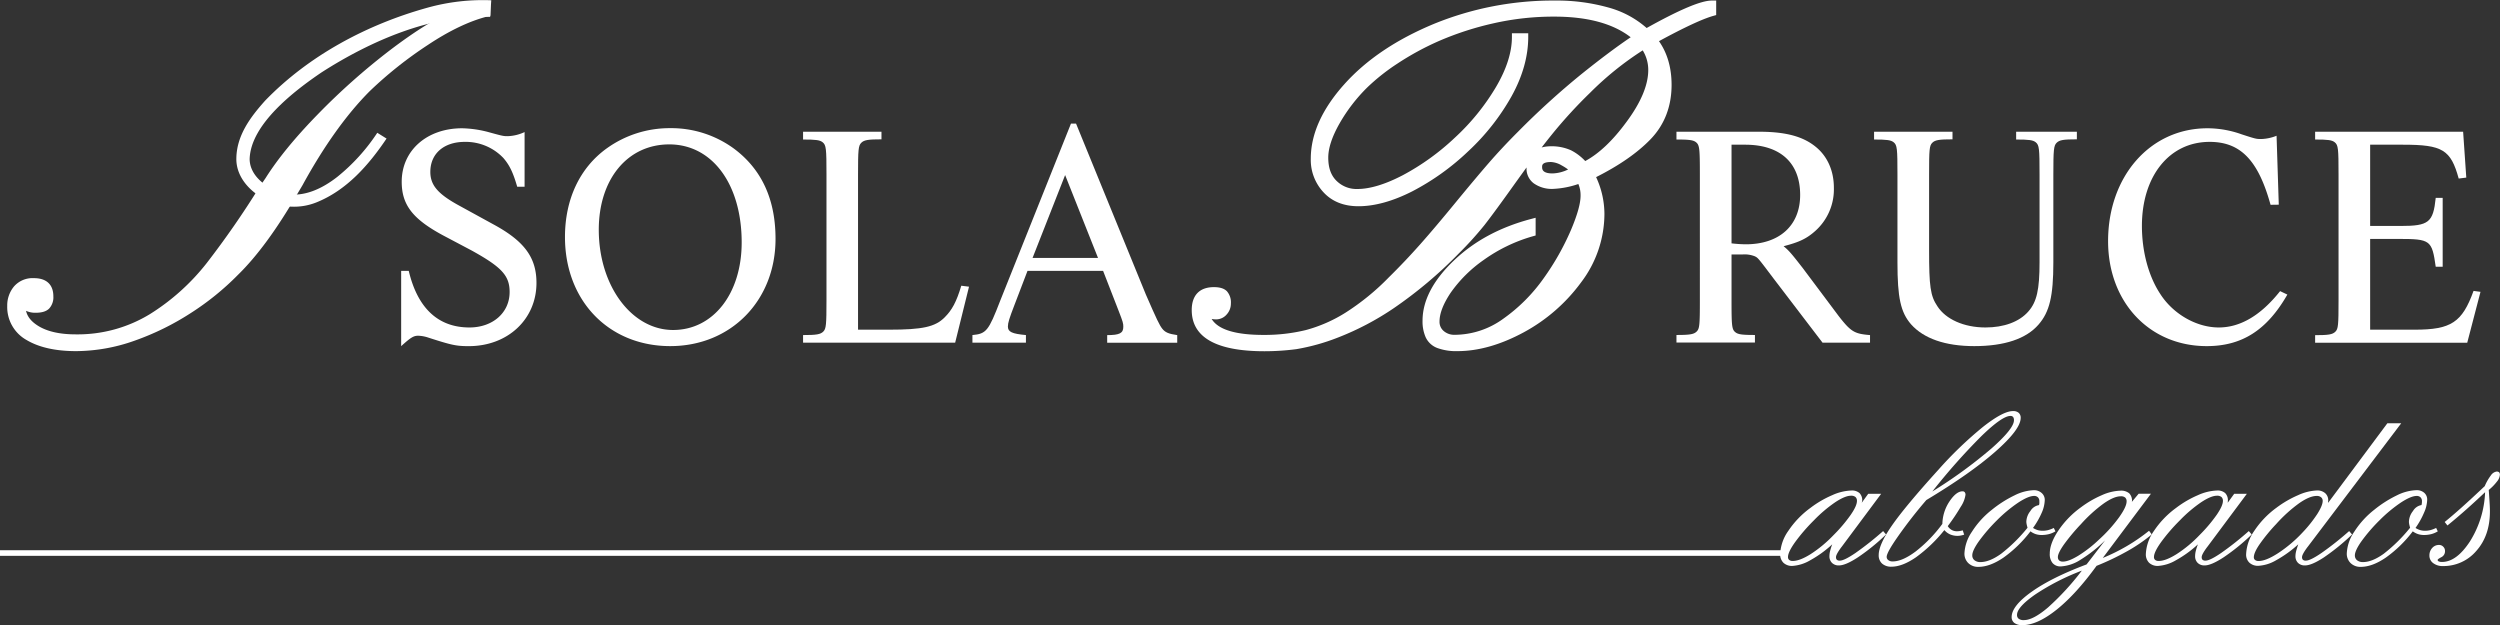<svg xmlns="http://www.w3.org/2000/svg" viewBox="0 0 902.38 225.65"><rect x="0" y="0" width="902.38" height="225.65" fill="#333333" stroke="none"/><defs><style>.cls-1{fill:#fff;}</style></defs><g id="Capa_2" data-name="Capa 2"><g id="Capa_1-2" data-name="Capa 1"><path class="cls-1" d="M186.69,67.41c-1.49-5.13-2.74-7.76-5-10.38a18.78,18.78,0,0,0-13.92-5.82c-7.53,0-12.44,4.22-12.44,10.84,0,4.79,2.74,8,10.5,12.21L178.12,81c11.19,6.05,15.52,12,15.52,21.12,0,13.12-10.38,22.82-24.42,22.82-4.56,0-6.16-.34-14.95-3.19a13,13,0,0,0-3.31-.57c-1.71,0-2.74.68-6.16,3.76V97.77h2.74c3.19,13.47,10.61,20.43,21.91,20.43,8.45,0,14.5-5.37,14.5-12.78,0-5.94-2.86-9-13.7-15L160,85C148.91,79.05,145,73.92,145,65.59c0-11.3,9.13-19.29,21.79-19.29a39.89,39.89,0,0,1,9.48,1.37c5.36,1.48,5.48,1.48,7.08,1.48a15.61,15.61,0,0,0,6-1.48V67.41Z"></path><path class="cls-1" d="M264.86,53.6c10,7.42,15.07,18.26,15.07,32.64,0,22.26-16.1,38.69-38,38.69-22.14,0-38-16.32-38-39.37,0-13.7,5.37-25,15.07-32a38.85,38.85,0,0,1,22.83-7.3A38.31,38.31,0,0,1,264.86,53.6ZM216.13,82.93c0,20.2,11.87,36.18,26.82,36.18,14.49,0,24.76-13.12,24.76-31.61,0-21-10.61-35.38-26.13-35.38C226.51,52.12,216.13,64.67,216.13,82.93Z"></path><path class="cls-1" d="M349.77,103.48l-5,20.2h-54.9v-2.74c4.79,0,6.28-.23,7.3-1.26s1.15-2.39,1.15-11.41V63c0-9.36-.12-10.61-1.37-11.64-1-.8-2.4-1-7.08-1V47.55h28.3v2.74c-4.79,0-6.27.23-7.3,1.26S309.71,54,309.71,63v56h11.18c12.1,0,16.67-1,20.09-4.45,2.63-2.63,4.22-5.48,6-11.42Z"></path><path class="cls-1" d="M370.88,97.77l-4.8,12.55c-1.71,4.46-2.28,6.17-2.28,7.54,0,1.94,1.49,2.62,6.51,3.08v2.74H351v-2.74c5-.46,5.82-1.48,10-12.33l25.57-64h1.83l25.22,61.74c3.88,8.9,4.91,11.07,5.93,12.33s2.17,1.82,5.37,2.28v2.74H399.64v-2.74c4.45,0,5.82-.69,5.82-3,0-1.25-.11-1.71-1.71-5.82l-5.59-14.38Zm13.58-34.58-11.75,29.9h23.62Z"></path><path class="cls-1" d="M169,1.76h6.6V4.63Q165.47,7.2,153.49,15.18A143.76,143.76,0,0,0,132.56,31.9Q119.78,44.66,108,66.29l-2,3.3Q95.19,88.23,85.06,98.13a95.32,95.32,0,0,1-16.93,13.74,94.8,94.8,0,0,1-20.07,9.85,62.07,62.07,0,0,1-20.61,3.68q-10.75,0-17.14-3.84a12.27,12.27,0,0,1-6.39-11.18,9.36,9.36,0,0,1,2.13-6.18,7.59,7.59,0,0,1,6.17-2.55q5.65,0,5.65,5.22a4.71,4.71,0,0,1-1.12,3.46c-.74.74-2,1.12-3.89,1.12-2.48,0-4.08-.86-4.79-2.56a5.6,5.6,0,0,0-.21,1.7q0,4.91,5.27,8.15T27.24,122a51.07,51.07,0,0,0,27.53-7.51A80.75,80.75,0,0,0,75.64,95.85,320.1,320.1,0,0,0,94.86,68.1L97,65q6.49-10.33,18.69-22.85a236.79,236.79,0,0,1,25.93-23Q155.35,8.68,164.83,4.85"></path><path class="cls-1" d="M27.45,126.74c-7.38,0-13.38-1.35-17.84-4a13.62,13.62,0,0,1-7-12.34,10.69,10.69,0,0,1,2.44-7,8.89,8.89,0,0,1,7.21-3c4.51,0,7,2.33,7,6.57a6,6,0,0,1-1.52,4.41c-1,1-2.6,1.51-4.84,1.51a7.89,7.89,0,0,1-3.5-.7c.46,2.13,1.93,3.94,4.48,5.5,3.28,2,7.79,3,13.4,3a50.08,50.08,0,0,0,26.82-7.3A79.65,79.65,0,0,0,74.58,95,323,323,0,0,0,93.72,67.39l2.16-3.14c4.34-6.89,10.68-14.65,18.84-23A239.29,239.29,0,0,1,140.79,18.1c9.22-7,17.14-11.92,23.53-14.5l1,2.5c-6.17,2.49-13.87,7.25-22.9,14.14a237,237,0,0,0-25.78,22.87c-8,8.23-14.25,15.84-18.52,22.62L96,68.87A324.76,324.76,0,0,1,76.7,96.68a82.19,82.19,0,0,1-21.22,18.94,52.63,52.63,0,0,1-28.24,7.72c-6.12,0-11.1-1.16-14.82-3.45-3.92-2.42-5.91-5.54-5.91-9.3a6.81,6.81,0,0,1,.28-2.12L7.92,105l1.39,3.34c.31.74,1,1.73,3.55,1.73a4.41,4.41,0,0,0,2.94-.73,3.49,3.49,0,0,0,.72-2.5c0-2.72-1.28-3.88-4.3-3.88a6.25,6.25,0,0,0-5.14,2.08,7.94,7.94,0,0,0-1.81,5.31,10.94,10.94,0,0,0,5.73,10c4,2.41,9.56,3.64,16.45,3.64a61,61,0,0,0,20.16-3.6,93.59,93.59,0,0,0,19.79-9.71A95.17,95.17,0,0,0,84.1,97.2c6.65-6.52,13.6-16,20.67-28.28l2-3.33c7.88-14.41,16.23-26.08,24.8-34.65a147.66,147.66,0,0,1,21.13-16.89c7.68-5.12,14.91-8.63,21.5-10.45V3.11H169V.41h8V5.68l-1,.26c-6.56,1.66-13.85,5.14-21.68,10.36A144.54,144.54,0,0,0,133.5,32.86c-8.37,8.37-16.57,19.84-24.36,34.08l-2,3.36C99.91,82.74,92.81,92.44,86,99.1A98,98,0,0,1,68.86,113,96.3,96.3,0,0,1,48.5,123,63.71,63.71,0,0,1,27.45,126.74Z"></path><path class="cls-1" d="M618.12,4.42q-6.4,1.81-21.31,10Q602,20.82,602,30.62q0,11.28-7.29,18.79t-20.4,13.9a30.31,30.31,0,0,1,3.41,14,39.51,39.51,0,0,1-8.14,23.86,61,61,0,0,1-20.34,17.67q-12.19,6.6-23.17,6.61a18.35,18.35,0,0,1-6.76-1,6.23,6.23,0,0,1-3.51-3.19,12.69,12.69,0,0,1-1-5.38q0-10.34,10.87-20.71t27.26-14.75V84a58.64,58.64,0,0,0-18.21,8.79A49.32,49.32,0,0,0,522.48,105c-2.83,4.26-4.26,8-4.26,11.07a5.65,5.65,0,0,0,2,4.48,7.19,7.19,0,0,0,4.85,1.7,31.32,31.32,0,0,0,18.16-6,61.7,61.7,0,0,0,15-15,93.9,93.9,0,0,0,10.07-17.57q3.62-8.52,3.62-13a10.76,10.76,0,0,0-1.49-5.86,34.41,34.41,0,0,1-9.59,2,9.93,9.93,0,0,1-6.34-1.76,5.26,5.26,0,0,1-2.18-4.21q0-6.7,7.35-6.71a15.69,15.69,0,0,1,6.87,1.33,18.18,18.18,0,0,1,5.38,4.32q8.19-4,16.29-15t8.09-19.49a14.72,14.72,0,0,0-3-8.94A113.5,113.5,0,0,0,573,32.53,174.77,174.77,0,0,0,559.12,47.6Q553,55.11,545.7,65.44t-11,14.91a120.42,120.42,0,0,1-9.26,10.22,152.75,152.75,0,0,1-23.16,19.49,99.26,99.26,0,0,1-19.92,10.49,72.78,72.78,0,0,1-14.75,4.1,85.63,85.63,0,0,1-11.29.75q-24.92,0-24.92-13.53,0-6.91,6.61-6.92c1.77,0,3,.35,3.72,1.06a4.88,4.88,0,0,1,1.07,3.52,4.45,4.45,0,0,1-1.17,3,3.6,3.6,0,0,1-2.77,1.34,6.11,6.11,0,0,1-3.94-1.28q1.38,9.59,21,9.58a63.48,63.48,0,0,0,15.65-1.81,53.52,53.52,0,0,0,14.7-6.44A87.78,87.78,0,0,0,502.14,101q5.87-5.74,11.45-12.09T526.21,74q7-8.57,12-14.27t10.6-11.34a281.81,281.81,0,0,1,23-20.66q11.55-9.25,19.11-14.16-10-9-29.82-8.95a98.89,98.89,0,0,0-22.47,2.51,110.22,110.22,0,0,0-19.38,6.28,99.12,99.12,0,0,0-15.6,8.47,74.22,74.22,0,0,0-11,8.73,60.62,60.62,0,0,0-10.22,13.31q-4.26,7.45-4.26,13,0,6.07,3.4,9.37a11.65,11.65,0,0,0,8.42,3.3q7.23,0,17.09-5.16a87.9,87.9,0,0,0,19.06-13.74,82.69,82.69,0,0,0,15.12-18.63Q547.1,22,547.08,13.37h3.2q0,10.11-5.86,20.71A79.86,79.86,0,0,1,529,53.67a86.18,86.18,0,0,1-19.86,14.22q-10.28,5.22-18.8,5.22c-4.9,0-8.76-1.51-11.61-4.53a15.75,15.75,0,0,1-4.25-11.23q0-12.89,11.76-26T518.12,9.9a111.87,111.87,0,0,1,43.34-8.36,66.7,66.7,0,0,1,18.85,2.51,32.4,32.4,0,0,1,13.84,7.72Q612.36,1.54,617.9,1.54h.22ZM568.38,61.5a15.64,15.64,0,0,0-4-3,9.72,9.72,0,0,0-4.47-1.39q-4.58,0-4.58,3.09,0,3.73,5.12,3.73A17,17,0,0,0,568.38,61.5Z"></path><path class="cls-1" d="M526.1,126.74a19.74,19.74,0,0,1-7.26-1.11,7.56,7.56,0,0,1-4.23-3.87,14.07,14.07,0,0,1-1.14-6c0-7.24,3.79-14.53,11.28-21.69S541.49,82,552.59,79.05l1.7-.45V85l-1,.28a57.56,57.56,0,0,0-17.8,8.59A48.17,48.17,0,0,0,523.6,105.7c-2.67,4-4,7.49-4,10.32a4.3,4.3,0,0,0,1.51,3.46,5.82,5.82,0,0,0,4,1.37,30.07,30.07,0,0,0,17.39-5.72,60.8,60.8,0,0,0,14.69-14.69A93.09,93.09,0,0,0,567,83.12c2.33-5.49,3.51-9.68,3.51-12.46a10.31,10.31,0,0,0-.8-4.24,32.3,32.3,0,0,1-8.93,1.75,11.26,11.26,0,0,1-7.18-2A6.58,6.58,0,0,1,551,60.86v-.41q-2,2.77-4.16,5.77c-4.87,6.84-8.57,11.88-11,15a125.06,125.06,0,0,1-9.37,10.35,155.27,155.27,0,0,1-23.37,19.66,100.85,100.85,0,0,1-20.2,10.62,74.92,74.92,0,0,1-15,4.18,88.71,88.71,0,0,1-11.47.75c-17.43,0-26.27-5-26.27-14.87,0-5.33,2.83-8.27,8-8.27,2.16,0,3.69.48,4.67,1.46a6.1,6.1,0,0,1,1.46,4.47,5.8,5.8,0,0,1-1.5,3.92,5,5,0,0,1-3.78,1.79,8.83,8.83,0,0,1-1.66-.15c2.32,3.83,8.59,5.76,18.7,5.76a62.87,62.87,0,0,0,15.32-1.76,52.61,52.61,0,0,0,14.32-6.29,87.14,87.14,0,0,0,15.62-12.74c3.87-3.8,7.7-7.84,11.39-12s7.9-9.16,12.59-14.87,8.7-10.49,12-14.3,6.92-7.66,10.67-11.41A283.05,283.05,0,0,1,570.9,26.69c6.93-5.56,12.88-10,17.7-13.24C582.22,8.49,573,6,561,6a97.86,97.86,0,0,0-22.16,2.47,110.1,110.1,0,0,0-19.15,6.2A100.29,100.29,0,0,0,504.33,23a74,74,0,0,0-10.82,8.57,60.11,60.11,0,0,0-10,13c-2.7,4.74-4.07,8.89-4.07,12.32,0,3.71,1,6.45,3,8.4a10.24,10.24,0,0,0,7.48,2.93c4.59,0,10.13-1.69,16.46-5A86.62,86.62,0,0,0,525.13,49.7,81.1,81.1,0,0,0,540,31.37c3.8-6.46,5.73-12.52,5.73-18V12h5.89v1.35c0,6.94-2,14.13-6,21.36a81.49,81.49,0,0,1-15.7,19.93,88,88,0,0,1-20.17,14.43c-7,3.56-13.54,5.37-19.41,5.37-5.26,0-9.5-1.67-12.59-5a17.13,17.13,0,0,1-4.62-12.15c0-8.9,4.08-17.94,12.11-26.89s18.83-16.17,32.38-21.8A113.65,113.65,0,0,1,561.46.2a68.73,68.73,0,0,1,19.23,2.55,34.59,34.59,0,0,1,13.67,7.36C606.32,3.44,614,.2,617.9.2h1.56V5.44l-1,.28c-3.94,1.11-10.55,4.19-19.65,9.14,3,4.28,4.55,9.57,4.55,15.76,0,7.85-2.58,14.49-7.67,19.73-4.72,4.86-11.3,9.42-19.57,13.58a31.75,31.75,0,0,1,3,13.33,41,41,0,0,1-8.41,24.65A62.56,62.56,0,0,1,549.91,120C541.61,124.47,533.6,126.74,526.1,126.74Zm25.49-44.62a59.9,59.9,0,0,0-25,13.95c-6.93,6.63-10.45,13.27-10.45,19.74a11.45,11.45,0,0,0,.89,4.81,4.89,4.89,0,0,0,2.8,2.51,17.17,17.17,0,0,0,6.25.92c7,0,14.63-2.17,22.53-6.44a60,60,0,0,0,19.89-17.29,38.37,38.37,0,0,0,7.89-23.06,29.17,29.17,0,0,0-3.27-13.34l-.62-1.22,1.23-.6c8.56-4.17,15.29-8.76,20-13.63a24.67,24.67,0,0,0,6.92-17.85c0-6.18-1.66-11.34-4.92-15.34l-1-1.25,1.41-.78c9.41-5.17,16.17-8.4,20.61-9.83V3c-2.95.47-9.11,2.74-22,10l-.88.5-.72-.71a31.19,31.19,0,0,0-13.28-7.39,65.94,65.94,0,0,0-18.47-2.45,111,111,0,0,0-42.82,8.26c-13.18,5.47-23.75,12.57-31.41,21.11s-11.42,16.88-11.42,25.09a14.35,14.35,0,0,0,3.88,10.31c2.6,2.76,6.08,4.1,10.63,4.1,5.45,0,11.56-1.71,18.19-5.07a85,85,0,0,0,19.55-14,78.88,78.88,0,0,0,15.18-19.26,42.21,42.21,0,0,0,5.66-18.72h-.5c-.29,5.6-2.32,11.66-6.06,18A84.44,84.44,0,0,1,527,51.68a90.24,90.24,0,0,1-19.36,13.94c-6.72,3.53-12.68,5.32-17.71,5.32a13,13,0,0,1-9.35-3.68c-2.54-2.45-3.82-5.93-3.82-10.34,0-3.91,1.49-8.5,4.44-13.66a62.27,62.27,0,0,1,10.45-13.6,75.72,75.72,0,0,1,11.21-8.89,101.44,101.44,0,0,1,15.81-8.59,113.52,113.52,0,0,1,19.62-6.36A101,101,0,0,1,561,3.29c13.49,0,23.82,3.12,30.72,9.28l1.31,1.18-1.48,1c-5,3.23-11.38,8-19,14.08a284.73,284.73,0,0,0-22.84,20.56c-3.7,3.71-7.25,7.5-10.53,11.28s-7.31,8.58-12,14.24-9,10.77-12.66,14.94S507,98.14,503.09,102A89.74,89.74,0,0,1,487,115.1a55.34,55.34,0,0,1-15.07,6.6,65.25,65.25,0,0,1-16,1.85c-13.78,0-21.29-3.61-22.32-10.74l-.48-3.38,2.66,2.13a4.72,4.72,0,0,0,3.1,1,2.25,2.25,0,0,0,1.75-.87,3.14,3.14,0,0,0,.84-2.15,3.71,3.71,0,0,0-.67-2.56c-.25-.25-.94-.67-2.77-.67-3.64,0-5.26,1.72-5.26,5.57,0,8.2,7.71,12.18,23.57,12.18a86.75,86.75,0,0,0,11.12-.73,73,73,0,0,0,14.45-4,98.33,98.33,0,0,0,19.64-10.35,151,151,0,0,0,22.95-19.32,119.82,119.82,0,0,0,9.17-10.11c2.41-3.05,6.08-8.05,10.92-14.85s9.42-12.9,13.47-17.9A171.9,171.9,0,0,1,572,31.57,115,115,0,0,1,592.59,15.2l1.06-.65.74,1a16.13,16.13,0,0,1,3.24,9.74c0,5.95-2.81,12.78-8.36,20.29S578.13,58.22,572.49,61l-.92.46-.68-.77a17.06,17.06,0,0,0-5-4,14.41,14.41,0,0,0-6.28-1.19c-4.15,0-6,1.65-6,5.36A3.94,3.94,0,0,0,555.33,64a8.67,8.67,0,0,0,5.49,1.46,33.29,33.29,0,0,0,9.17-2l1-.32.56.88a12,12,0,0,1,1.7,6.58c0,3.18-1.22,7.6-3.72,13.52A95.6,95.6,0,0,1,559.31,102,63,63,0,0,1,544,117.34,32.67,32.67,0,0,1,525,123.55a8.51,8.51,0,0,1-5.73-2,7,7,0,0,1-2.43-5.5c0-3.42,1.46-7.29,4.48-11.82a50.82,50.82,0,0,1,12.58-12.53A59.85,59.85,0,0,1,551.59,83Zm8.06-29.32a17,17,0,0,1,7.46,1.47,18.64,18.64,0,0,1,5.08,3.86c5-2.69,10-7.45,14.91-14.15,5.2-7,7.84-13.33,7.84-18.69a13.39,13.39,0,0,0-2-7.11,112.5,112.5,0,0,0-19,15.31,170.94,170.94,0,0,0-13.74,15c-1.21,1.49-2.45,3.07-3.74,4.74A12.3,12.3,0,0,1,559.65,52.8Zm.75,12.5c-5.63,0-6.46-3.18-6.46-5.08,0-1.65.77-4.43,5.92-4.43A10.92,10.92,0,0,1,565,57.33a17.39,17.39,0,0,1,4.39,3.25l1.18,1.27-1.52.83A18.33,18.33,0,0,1,560.4,65.3Zm-.54-6.82c-3.23,0-3.23,1.18-3.23,1.74,0,.77,0,2.38,3.77,2.38A13.67,13.67,0,0,0,566,61.18a18.25,18.25,0,0,0-2.32-1.48A8.47,8.47,0,0,0,559.86,58.48Z"></path><path class="cls-1" d="M672,181.47l2.33-3.22H679l-14.22,19.09-.17.21c-1.27,1.72-1.9,2.89-1.9,3.51a1.27,1.27,0,0,0,.32,1,1.55,1.55,0,0,0,1.08.3q1.56,0,5.61-2.75a111.94,111.94,0,0,0,10-7.92l1.06,1.23a74.65,74.65,0,0,1-10.16,8.25q-4.49,2.93-6.85,2.92a3.4,3.4,0,0,1-2.5-.91,3.29,3.29,0,0,1-.93-2.47,8,8,0,0,1,.25-1.86,18.22,18.22,0,0,1,.76-2.37,40.14,40.14,0,0,1-7.91,5.73,14.53,14.53,0,0,1-6.48,2.06,4.45,4.45,0,0,1-3.24-1.15,4.26,4.26,0,0,1-1.16-3.17,15.62,15.62,0,0,1,2.94-8.34,32.8,32.8,0,0,1,8-8.3,36.94,36.94,0,0,1,7.83-4.57,18.32,18.32,0,0,1,6.9-1.69,4.11,4.11,0,0,1,2.94.91,3.6,3.6,0,0,1,1,2.73Zm-3.89-2.54q-2.11,0-5.69,2.36a49.78,49.78,0,0,0-7.64,6.48,66.22,66.22,0,0,0-6.9,8c-1.67,2.36-2.5,4.11-2.5,5.27a1.3,1.3,0,0,0,.45,1.08,2,2,0,0,0,1.29.36q2.49,0,6.45-2.48a45.31,45.31,0,0,0,8.19-6.79,55.42,55.42,0,0,0,6.28-7.41q2.24-3.25,2.23-5a1.83,1.83,0,0,0-.55-1.42A2.4,2.4,0,0,0,668.12,178.93Z"></path><path class="cls-1" d="M695.32,180.49A166.87,166.87,0,0,0,685,193.74Q681,199.46,681,201a1.43,1.43,0,0,0,.59,1.18,2.44,2.44,0,0,0,1.56.47c2.35,0,5.12-1.21,8.34-3.62a50.27,50.27,0,0,0,9.61-9.93,15.25,15.25,0,0,1,2.6-8.16q2.43-3.6,4.68-3.6a1,1,0,0,1,.78.31,1.39,1.39,0,0,1,.28,1,10.46,10.46,0,0,1-1.69,4.25,73.29,73.29,0,0,1-4.7,7,3.88,3.88,0,0,0,1.41,1.38,3.78,3.78,0,0,0,1.85.48,7.56,7.56,0,0,0,.91-.06,8.92,8.92,0,0,0,1.24-.27l.51,1.56a10.27,10.27,0,0,1-1.27.32,6.16,6.16,0,0,1-1.06.11,6.74,6.74,0,0,1-2.7-.51,5.89,5.89,0,0,1-2.12-1.57,52.66,52.66,0,0,1-10.2,9.78q-4.95,3.42-8.89,3.43a4.88,4.88,0,0,1-3.39-1.12,4,4,0,0,1-1.22-3.07c0-2.52,1.58-6.06,4.76-10.65s8.73-11.26,16.65-20a138.23,138.23,0,0,1,16.3-15.68q7.2-5.65,10.75-5.65a3,3,0,0,1,2.07.63,2.33,2.33,0,0,1,.72,1.83q0,4.14-9.1,12.14T695.32,180.49Zm2.16-3.09a170.31,170.31,0,0,0,21.35-15.53q8.1-7.16,8.11-10.16a1.93,1.93,0,0,0-.3-1.19,1.17,1.17,0,0,0-1-.38q-2.92,0-10.35,7.18A226.23,226.23,0,0,0,697.48,177.4Z"></path><path class="cls-1" d="M733.82,190.56a7,7,0,0,0,1.72.79,6.47,6.47,0,0,0,1.71.23,8.27,8.27,0,0,0,2-.23,11.16,11.16,0,0,0,2.07-.79l.6,1.23a8.54,8.54,0,0,1-2.35,1,10.67,10.67,0,0,1-2.69.32,7,7,0,0,1-2.08-.32,6.77,6.77,0,0,1-1.9-1,45.13,45.13,0,0,1-9.71,9.46q-4.93,3.36-9.08,3.36a5,5,0,0,1-3.64-1.35,4.71,4.71,0,0,1-1.4-3.52,15.06,15.06,0,0,1,2.67-7.76,31.49,31.49,0,0,1,7.19-7.94,42,42,0,0,1,8.28-5.27,16.89,16.89,0,0,1,7-1.84A4.11,4.11,0,0,1,737,178a3.26,3.26,0,0,1,1.06,2.52,12.19,12.19,0,0,1-1.1,4.57A29.13,29.13,0,0,1,733.82,190.56Zm2.16-8.25a3,3,0,0,0,.13-.57,5.75,5.75,0,0,0,0-.78,1.93,1.93,0,0,0-.51-1.44,1.87,1.87,0,0,0-1.39-.51q-2,0-5.61,2.33a51.53,51.53,0,0,0-7.77,6.43,62.42,62.42,0,0,0-6.54,7.58q-2.39,3.39-2.39,5.08a2.18,2.18,0,0,0,.79,1.79,3.25,3.25,0,0,0,2.17.66c2.18,0,4.66-1,7.45-3a57.13,57.13,0,0,0,9.53-9.39c-.14-.48-.25-.9-.32-1.27a5.23,5.23,0,0,1-.11-.93,6.48,6.48,0,0,1,1.46-3.83A4.46,4.46,0,0,1,736,182.31Z"></path><path class="cls-1" d="M769.45,181.21l2.5-3h4.44L759,201.4a68.93,68.93,0,0,0,8.7-4.3,65.71,65.71,0,0,0,8-5.52l1,1.31a58.83,58.83,0,0,1-8.85,6.05,93.2,93.2,0,0,1-11.09,5.3q-7.5,10.32-14.48,15.87t-12.31,5.54a4.67,4.67,0,0,1-2.86-.78,2.54,2.54,0,0,1-1-2.14q0-4,7.23-9.14t19.81-9.86l6.69-8.68a49.69,49.69,0,0,1-8.89,7,14.54,14.54,0,0,1-7.15,2.4,3.68,3.68,0,0,1-2.93-1.23,5.06,5.06,0,0,1-1-3.39c0-2.42,1-5.2,3.09-8.31a33.13,33.13,0,0,1,8.17-8.41,37,37,0,0,1,7.59-4.4,17.68,17.68,0,0,1,6.63-1.6,4.56,4.56,0,0,1,3.19.95,3.75,3.75,0,0,1,1,2.9Zm-18,24.76a83.89,83.89,0,0,0-16.89,8.65q-6.51,4.56-6.51,7.31a1.65,1.65,0,0,0,.63,1.43,3,3,0,0,0,1.86.47q3.35,0,8.72-4.59A94.57,94.57,0,0,0,751.42,206Zm14-26.83q-2.42,0-6.18,2.64a52.75,52.75,0,0,0-8.13,7.39,71.9,71.9,0,0,0-6.18,7.4q-2.16,3.09-2.16,4.49a1.6,1.6,0,0,0,.45,1.23,1.92,1.92,0,0,0,1.37.42c1.36,0,3.21-.71,5.57-2.14a45.92,45.92,0,0,0,7.51-5.86,52.68,52.68,0,0,0,7.2-8q2.7-3.81,2.7-5.71a1.77,1.77,0,0,0-.55-1.44A2.4,2.4,0,0,0,765.39,179.14Z"></path><path class="cls-1" d="M804.1,181.47l2.33-3.22H811l-14.22,19.09-.17.21c-1.27,1.72-1.9,2.89-1.9,3.51a1.27,1.27,0,0,0,.31,1,1.57,1.57,0,0,0,1.08.3q1.58,0,5.61-2.75a110.43,110.43,0,0,0,10-7.92l1.06,1.23a74.65,74.65,0,0,1-10.16,8.25q-4.49,2.93-6.86,2.92a3.39,3.39,0,0,1-2.49-.91,3.29,3.29,0,0,1-.93-2.47,8,8,0,0,1,.25-1.86,18.22,18.22,0,0,1,.76-2.37,40.44,40.44,0,0,1-7.91,5.73,14.53,14.53,0,0,1-6.48,2.06,4.45,4.45,0,0,1-3.24-1.15,4.26,4.26,0,0,1-1.16-3.17,15.62,15.62,0,0,1,2.94-8.34,32.8,32.8,0,0,1,8-8.3,36.94,36.94,0,0,1,7.83-4.57,18.32,18.32,0,0,1,6.9-1.69,4.13,4.13,0,0,1,2.94.91,3.64,3.64,0,0,1,1,2.73Zm-3.89-2.54q-2.12,0-5.7,2.36a49.75,49.75,0,0,0-7.63,6.48,66.22,66.22,0,0,0-6.9,8c-1.67,2.36-2.5,4.11-2.5,5.27a1.32,1.32,0,0,0,.44,1.08,2,2,0,0,0,1.29.36q2.5,0,6.46-2.48a45.31,45.31,0,0,0,8.19-6.79,55.42,55.42,0,0,0,6.28-7.41c1.48-2.17,2.23-3.83,2.23-5a1.83,1.83,0,0,0-.55-1.42A2.4,2.4,0,0,0,800.21,178.93Z"></path><path class="cls-1" d="M861.73,152.77h5L833,197.34l-.17.21c-1.27,1.72-1.9,2.89-1.9,3.51a1.27,1.27,0,0,0,.32,1,1.54,1.54,0,0,0,1.07.3q1.58,0,5.61-2.75a110.43,110.43,0,0,0,10-7.92l1.06,1.23a79.24,79.24,0,0,1-10.18,8.28q-4.43,2.9-6.83,2.89a3.4,3.4,0,0,1-2.5-.91,3.29,3.29,0,0,1-.93-2.47,6.93,6.93,0,0,1,.19-1.53c.12-.56.4-1.46.82-2.7a42.4,42.4,0,0,1-8,5.75,14.24,14.24,0,0,1-6.42,2,4.52,4.52,0,0,1-3.22-1.13,4,4,0,0,1-1.18-3,15.88,15.88,0,0,1,2.92-8.45,32.56,32.56,0,0,1,8-8.36,37.94,37.94,0,0,1,7.87-4.57,18.14,18.14,0,0,1,6.77-1.69,4.3,4.3,0,0,1,3,1,3.42,3.42,0,0,1,1.08,2.67,3,3,0,0,1-.05.4c0,.19,0,.32,0,.41ZM815.26,202.5q2.63,0,7-2.82a48.16,48.16,0,0,0,8.84-7.47,47.42,47.42,0,0,0,5.34-6.7q1.93-3.07,1.94-4.68a1.65,1.65,0,0,0-.57-1.33,2.35,2.35,0,0,0-1.59-.49q-2.54,0-6.32,2.62a51.93,51.93,0,0,0-8.32,7.54,63.51,63.51,0,0,0-6,7.32q-2.05,3-2.05,4.65a1.19,1.19,0,0,0,.46,1A2,2,0,0,0,815.26,202.5Z"></path><path class="cls-1" d="M871.88,190.56a6.82,6.82,0,0,0,1.71.79,6.49,6.49,0,0,0,1.72.23,8.24,8.24,0,0,0,1.94-.23,11.23,11.23,0,0,0,2.08-.79l.59,1.23a8.41,8.41,0,0,1-2.35,1,10.61,10.61,0,0,1-2.69.32,7,7,0,0,1-2.07-.32,6.82,6.82,0,0,1-1.91-1,44.9,44.9,0,0,1-9.71,9.46q-4.92,3.36-9.08,3.36a5,5,0,0,1-3.64-1.35,4.7,4.7,0,0,1-1.39-3.52,15,15,0,0,1,2.66-7.76,31.73,31.73,0,0,1,7.2-7.94,41.9,41.9,0,0,1,8.27-5.27,17,17,0,0,1,7-1.84,4.09,4.09,0,0,1,2.83.95,3.23,3.23,0,0,1,1.06,2.52,12.19,12.19,0,0,1-1.1,4.57A29,29,0,0,1,871.88,190.56Zm2.16-8.25a4.06,4.06,0,0,0,.12-.57,5.56,5.56,0,0,0,.05-.78,1.93,1.93,0,0,0-.51-1.44,1.9,1.9,0,0,0-1.4-.51q-2,0-5.61,2.33a51.5,51.5,0,0,0-7.76,6.43,60.69,60.69,0,0,0-6.54,7.58c-1.6,2.26-2.39,4-2.39,5.08a2.2,2.2,0,0,0,.78,1.79,3.28,3.28,0,0,0,2.18.66c2.17,0,4.66-1,7.45-3a57.13,57.13,0,0,0,9.52-9.39c-.14-.48-.25-.9-.32-1.27a5.09,5.09,0,0,1-.1-.93,6.48,6.48,0,0,1,1.46-3.83A4.43,4.43,0,0,1,874,182.31Z"></path><path class="cls-1" d="M898.32,176.85c.17,2.4.28,4.13.34,5.19s.08,1.91.08,2.56q0,8.72-4.88,14.22a15.53,15.53,0,0,1-12.09,5.5,5.56,5.56,0,0,1-3.51-1.06,3.33,3.33,0,0,1-1.36-2.75,3.93,3.93,0,0,1,1-2.71,3.21,3.21,0,0,1,2.47-1.1,2.05,2.05,0,0,1,1.53.64,2.08,2.08,0,0,1,.63,1.52,2.36,2.36,0,0,1-1.33,2.26c-.89.47-1.33.79-1.33,1a.58.58,0,0,0,.42.52,2.74,2.74,0,0,0,1.14.2q5.25,0,10.1-7.41A35.89,35.89,0,0,0,897,177.66q-3.46,3.28-6.84,6.28t-6.75,5.73l-1-1.26q2.67-2.16,6.09-5.21t8.38-7.74a17.74,17.74,0,0,1,2.22-3.88,3,3,0,0,1,2.06-1.37,1.29,1.29,0,0,1,.91.27,1.27,1.27,0,0,1,.27.91,4.41,4.41,0,0,1-1.08,2.46A17.81,17.81,0,0,1,898.32,176.85Z"></path><path class="cls-1" d="M625,108.27c0,9.36.11,10.61,1.37,11.64,1,.8,2.4,1,7.08,1v2.74H605.12v-2.74c4.8,0,6.28-.23,7.31-1.26s1.14-2.39,1.14-11.41V63c0-9.36-.12-10.61-1.37-11.64-1-.8-2.4-1-7.08-1V47.55H635c9.59,0,15.87,1.72,20.43,5.48,4.22,3.43,6.51,8.68,6.51,14.72a20.13,20.13,0,0,1-6.74,15.64c-3.08,2.74-5.7,4-11.41,5.48,1.94,1.6,2.74,2.51,7,8l12.9,17.23c4.45,5.71,5.71,6.39,11.3,6.85v2.74H657.85l-17.69-23.17c-5.59-7.42-5.59-7.42-6.73-8a10,10,0,0,0-4.34-.68H625Zm0-20.43a47.46,47.46,0,0,0,5.14.34c12.09,0,19.63-6.73,19.63-17.8,0-11.64-7.19-18.15-19.86-18.15H625Z"></path><path class="cls-1" d="M696.31,90.24c0,13.12.45,16.55,3,20.31,3,4.68,9.58,7.65,17.34,7.65,6.62,0,12.22-2,15.53-5.82,3-3.42,4-7.88,4-17.69V63c0-9.36-.12-10.61-1.37-11.64-1-.8-2.4-1-7.08-1V47.55h21.92v2.74c-4.8,0-6.28.23-7.31,1.26S741.16,54,741.16,63V94.69c0,12.21-1.37,17.92-5.36,22.48-4.45,5.14-12.33,7.76-23.17,7.76-10.5,0-18.26-2.74-22.83-7.87-3.76-4.34-4.91-9.59-4.91-22.37V63c0-9.36-.11-10.61-1.36-11.64-1-.8-2.4-1-7.08-1V47.55h28.31v2.74c-4.8,0-6.28.23-7.31,1.26S696.31,54,696.31,63Z"></path><path class="cls-1" d="M819.56,73.92c-4.45-16.09-10.84-22.71-22-22.71-14.5,0-24.43,12.32-24.43,30.35,0,9.25,2.4,18.15,6.62,24.54,4.68,7.31,13.13,12.1,21.12,12.1,7.76,0,15.18-4.34,22.14-13.12l2.62,1.25c-7.41,12.9-16.43,18.6-29.1,18.6-20.66,0-35.61-15.86-35.61-37.89,0-23.39,15.18-40.74,35.84-40.74a36.78,36.78,0,0,1,12.32,2.17c5.25,1.71,5.37,1.71,7.19,1.71A16,16,0,0,0,821.73,49l.8,24.88Z"></path><path class="cls-1" d="M890.21,64.1l-2.74.35c-2.85-10.39-5.82-12.22-20.09-12.22H855.51V81.56h11c10.16,0,11.75-1.25,12.67-10.15h2.51V96.29h-2.51c-1.37-9.59-1.83-10.05-13.47-10.05H855.51V119H871.6c13.13,0,17.12-2.63,21.23-14l2.51.34-4.79,18.38h-54.9v-2.74c4.8,0,6.28-.23,7.31-1.26s1.14-2.39,1.14-11.41V63c0-9.36-.11-10.61-1.37-11.64-1-.8-2.4-1-7.08-1V47.55h53.42Z"></path><rect class="cls-1" y="198.61" width="643.45" height="2.02"></rect><path class="cls-1" d="M139.54,50c-6.46,9.58-14.38,18.67-25.37,23.07a21.69,21.69,0,0,1-18-.88c-5.62-2.68-10.78-8-10.86-14.62C85.26,49,90.42,42.24,95.68,36.35,111.48,20,132.55,8.81,154.32,2.77a74.52,74.52,0,0,1,23-2.67l-.4,6c-21.14-1-43.23,8.73-60.81,20-9.79,6.63-25.69,18.73-26,31.35.08,6.55,7,11.08,12.84,12.46,6.75,1.41,13.48-1.91,18.8-6.07a69.16,69.16,0,0,0,14.43-15.91l3.4,2.12Z"></path></g></g></svg>